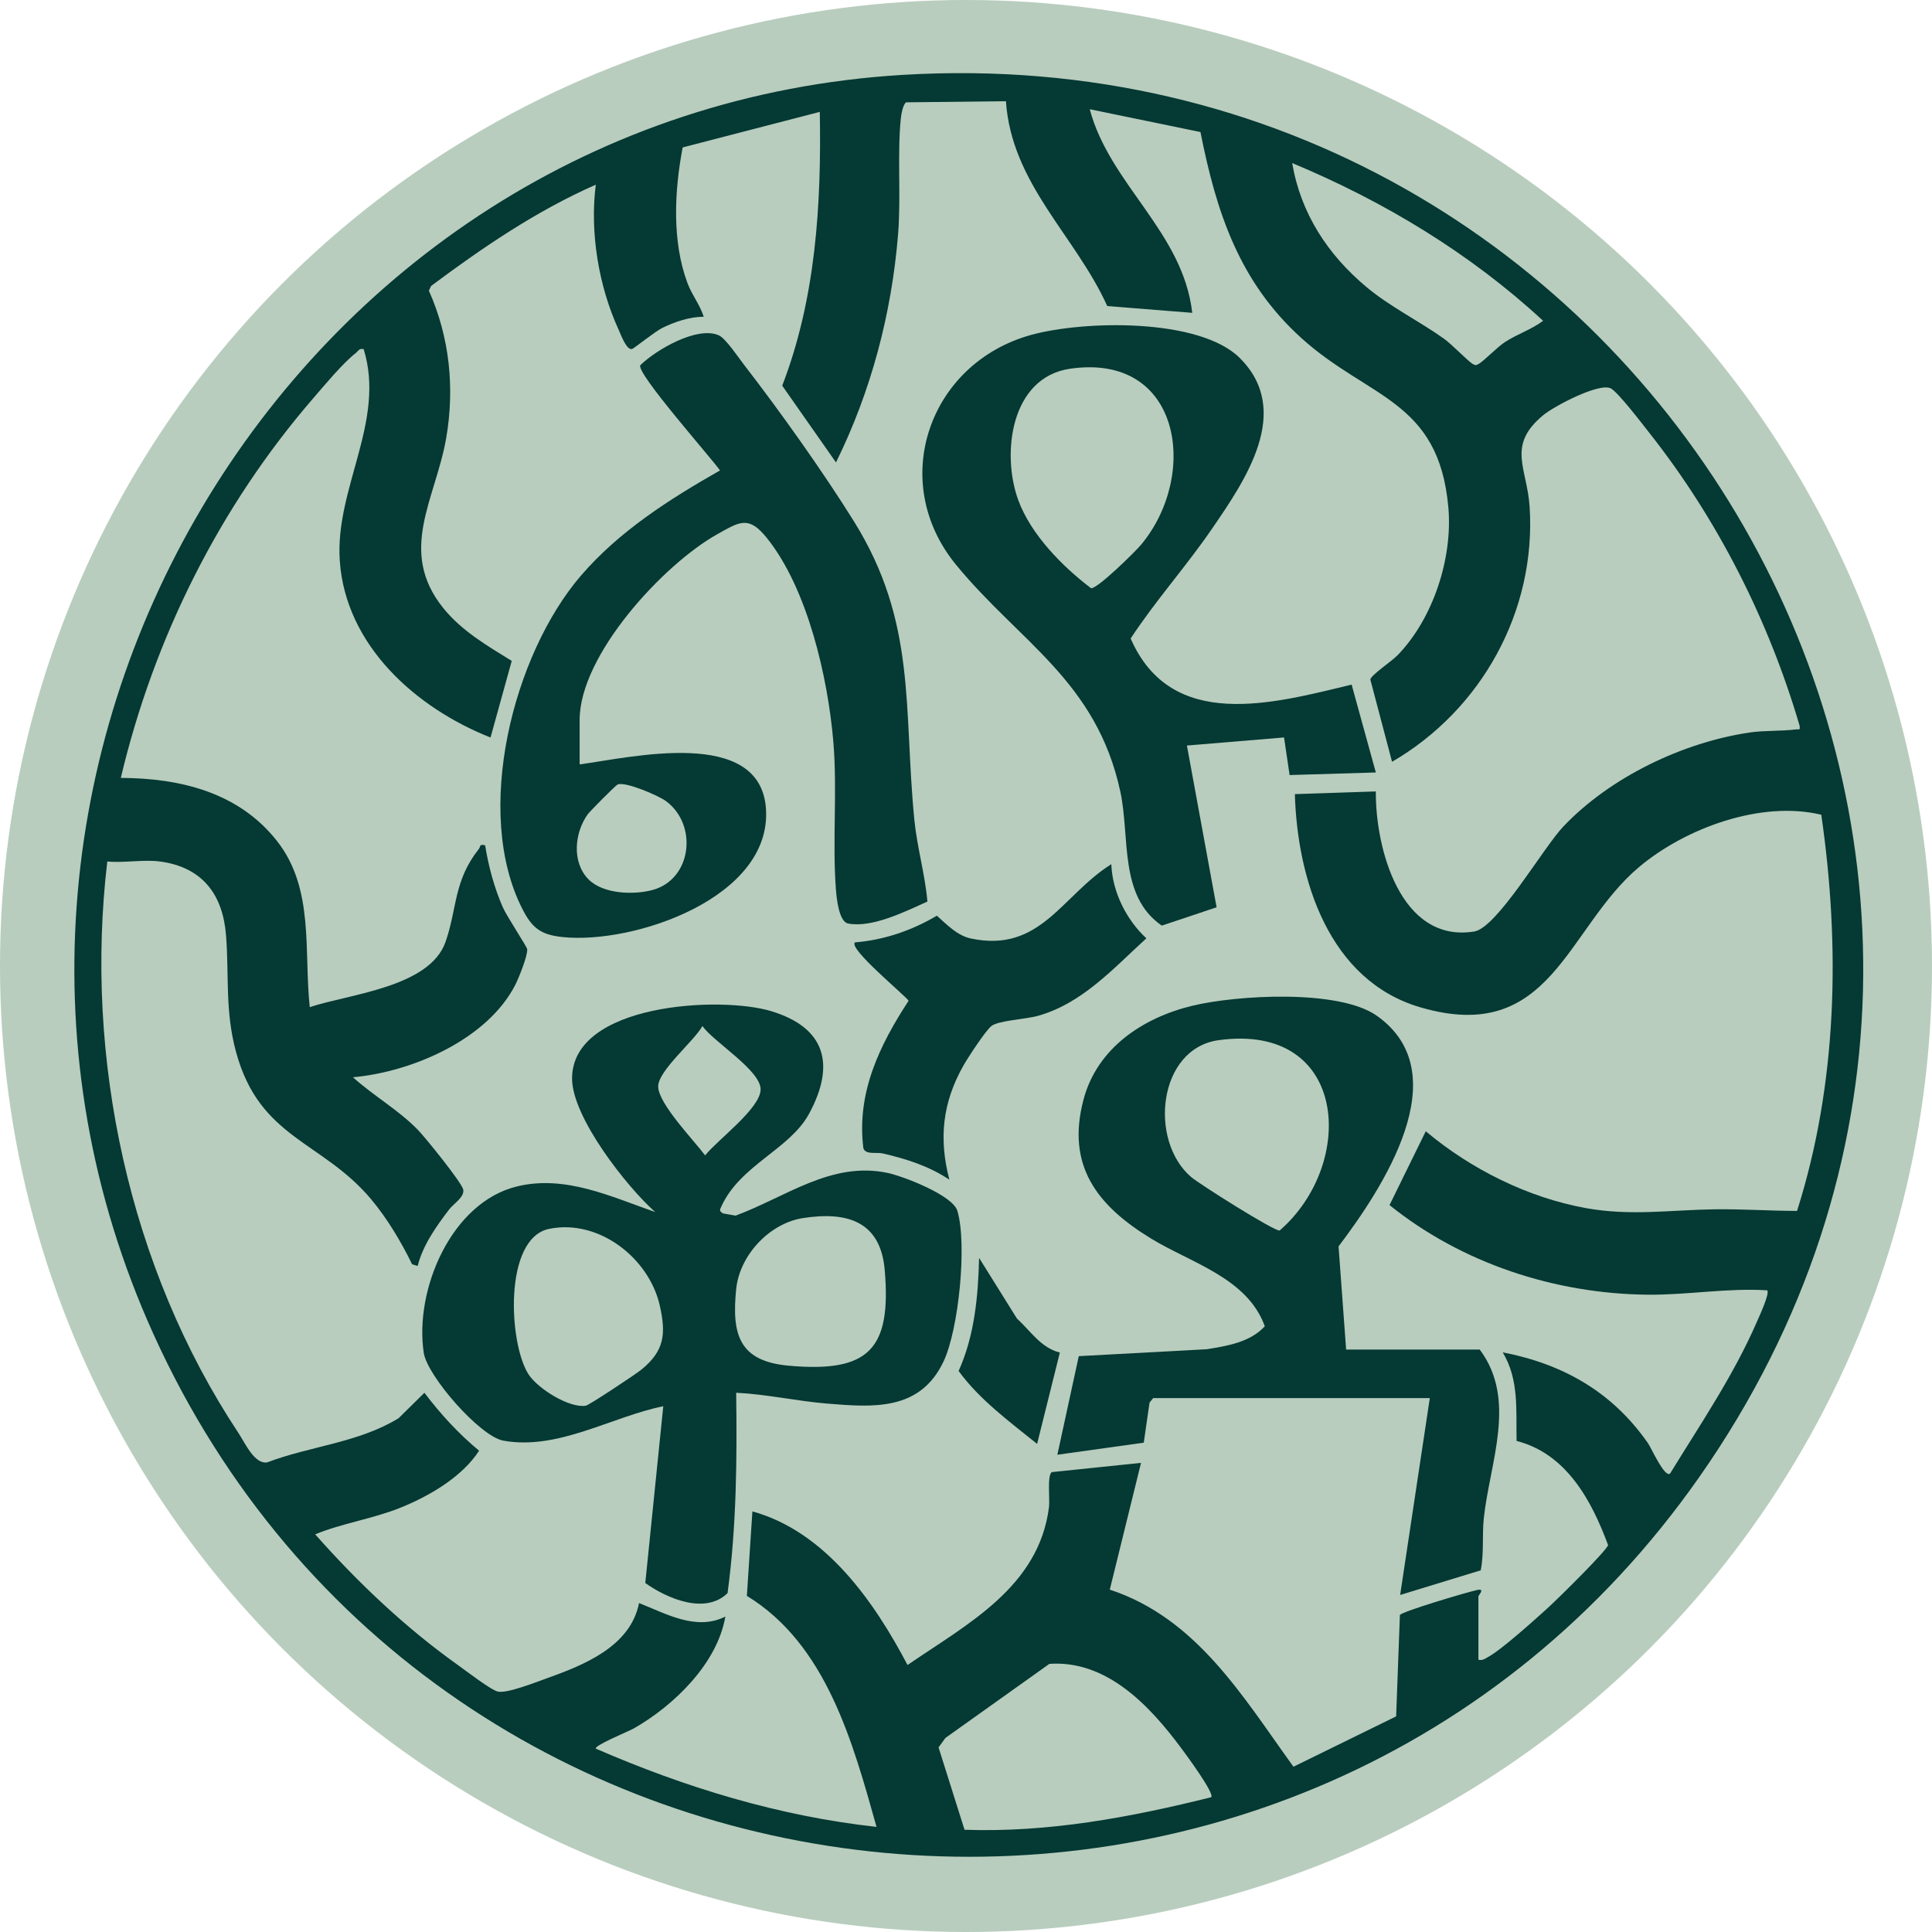 <svg viewBox="0 0 1080 1080" xmlns="http://www.w3.org/2000/svg" data-name="Layer 1" id="Layer_1">
  <defs>
    <style>
      .cls-1 {
        fill: #053933;
      }

      .cls-2 {
        fill: #b8cdbe;
      }
    </style>
  </defs>
  <circle r="540" cy="540" cx="540" class="cls-2"></circle>
  <g>
    <path d="M504.75,41.85c418.06-24.99,687.61,437.99,445.12,783.89-221.45,315.89-705.08,270.78-864.03-79.83C-56.44,432.07,160.42,62.43,504.75,41.85ZM89.4,481.58c-8.97-1.21-20.17.89-29.42,0-13,109.7,12.21,227.29,73.3,319.45,3.72,5.61,8.93,17.58,16.06,16.45,24.23-9.18,51.09-10.96,73.49-24.7l14.41-14.21c9.11,11.96,18.97,22.78,30.58,32.38-9.64,14.9-28.26,25.61-44.49,32.07-15.31,6.09-32.13,8.51-47.14,14.68,23.64,26.73,50.32,52.08,79.46,72.83,4.39,3.13,18.86,14.3,22.71,15.09,5.23,1.07,20.83-5.11,26.83-7.26,20.98-7.49,47.19-17.79,52.04-42.24,15.09,5.92,32.03,15.78,48.25,7.54-4.51,26.25-28.67,49.71-51.25,62.59-2.32,1.32-22.41,9.64-21.15,11.26,50.06,21.73,102.35,37.74,156.9,43.73-13.26-47.22-28.02-102.03-72.48-129.13l3.09-47.23c40.72,11.22,67.99,50.22,86.73,85.87,33.31-22.87,73.44-43.54,79.07-88.29.56-4.43-1.12-17.68,1.57-19.54l49.88-5.17-17.46,70.86c48.71,16.07,74.38,59.89,102.67,99l57.4-28.14,2.1-56.69c1.62-2.11,38.04-12.9,43.34-14,4.5-.93.55,3.05.55,3.59v35.42c2.47.58,3.49-.51,5.32-1.47,7.53-3.99,26.68-21.31,33.93-27.9,4.56-4.14,32.94-32.01,33.22-34.75-9.23-24.95-23.32-51.07-51.14-58.18-.34-17.09,1.47-34.31-7.75-49.52,33.98,6.58,61.39,22.3,81.19,50.77,2.03,2.92,9.17,19.22,12.33,17.04,17.04-27.78,35.52-54.85,48.57-84.89,1.23-2.83,7.36-15.97,5.77-17.59-22.29-1.42-44.67,2.67-66.89,2.44-51.94-.53-103.81-17.58-144.24-50.08l20.26-41.28c25.2,21.17,57.11,37.13,89.72,42.99,24.93,4.48,47.19.98,71.66.64,15.45-.22,30.78.87,46.17.9,22.63-71.24,24.2-147.84,13.55-221.46-33.6-8.11-75.89,7.4-101.86,29.22-40.81,34.29-49.03,99.92-122.33,78.41-51.02-14.97-68.68-71.24-70.09-119.16l45.27-1.51c-.31,31.37,13.61,84.94,54.98,78.31,12.8-2.05,38.59-46.87,49.85-58.72,26.21-27.57,66.78-47.06,104.32-52.55,8.12-1.19,17.74-.68,25.5-1.69,2.12-.28,2.59.82,2.2-2.22-17.34-58.96-45.82-115.27-83.87-163.45-3.75-4.75-17.84-23.26-21.77-25.05-6.71-3.07-31.54,9.98-37.69,15.08-20.53,17.04-8.94,29.36-7.54,51.29,3.72,58.25-27,113.46-76.92,142.43l-12.14-45.99c.29-2.42,11.82-10.08,15.17-13.52,19.93-20.45,30.97-54.36,28.44-82.75-5.36-60.08-44.5-60.62-81.99-94.45-34.86-31.46-47.64-70.26-56.58-115.32l-61.9-12.76c11.31,42.25,52.15,68.58,57.31,113.82l-47.51-3.79c-17.74-39.27-53.51-68.29-56.64-114.5l-55.81.62c-1.75,1.15-2.73,6.83-2.96,9.11-2.03,20.08.18,43.87-1.53,64.8-3.62,44.29-15.09,87.68-34.7,127.39l-30.05-42.91c18.77-48.73,21.94-101.21,21-153.05l-76.66,19.87c-4.6,24.14-6.08,52.46,2.71,75.88,2.58,6.87,6.96,12.03,9.08,18.8-7.8-.09-16.25,2.85-23.19,6.22-3.93,1.91-15.9,11.56-16.91,11.79-3.09.71-6.21-8.01-7.37-10.52-11.28-24.48-16.3-54.68-12.88-81.34-33.06,14.53-63.18,35.06-92.04,56.59l-1.27,2.64c11.62,26.01,14.53,54.51,9.66,82.54-5.9,33.93-27.3,63.02-1.6,94.91,10.3,12.78,24.52,21.02,38.26,29.52l-11.85,42.82c-41.79-16.5-81.1-51.51-84.28-98.93-2.72-40.43,25.81-77.78,13.37-118.14-2.6-.67-3.01,1.07-4.52,2.24-6.99,5.42-17.25,17.76-23.39,24.86-52.6,60.74-89.3,134.32-107.86,212.55,33.43.17,66.09,8.13,87.47,35.48,20.8,26.6,14.81,61.39,18.15,92.67,21.76-7.27,67-10.99,75.9-36.46,6.63-18.97,4.41-34.01,18.71-52.08.96-1.21-.05-2.77,3.44-1.91,1.88,11.85,5.09,23.64,9.87,34.62,2.13,4.89,13.48,22.05,13.63,23.39.39,3.49-4.69,16.12-6.61,19.89-15.61,30.65-57.86,48.82-90.8,51.74,11.56,10.43,25.27,18.12,36.25,29.34,4.03,4.12,24.88,29.86,25.43,33.54.63,4.27-5.28,7.61-7.96,11.11-7.13,9.32-14.69,20.01-17.53,31.5l-3.1-.92c-6.08-12.51-14.25-26.17-23.26-36.78-27.48-32.35-61.93-33.53-75.12-81.72-6.3-23-3.89-42.54-5.63-65.22s-12.89-38.22-36.95-41.47ZM722.34,91.15c4.79,28.2,19.91,51.22,41.52,69.3,13.32,11.14,29.37,18.91,43.43,28.96,4.4,3.14,13.64,12.85,16.13,14.13,1.45.74,1.54.75,3,0,2.86-1.48,10.43-9.45,14.9-12.35,6.88-4.46,14.74-6.93,21.29-11.86-40.76-37.72-89.05-66.85-140.27-88.18ZM677.07,1004.65c2.03-2.08-14.29-24.13-16.88-27.6-17.59-23.63-41.56-49.16-73.58-46.94l-58.12,41.42-3.83,5.29,14.52,46.03c46.76,1.65,92.84-6.95,137.89-18.19Z" class="cls-1"></path>
    <path d="M411.52,778.53c.51,37.47.2,74.87-4.81,112.03-12.52,12.19-33.81,3.03-45.99-5.64l10.05-98.83c-28.98,5.88-58.86,24.79-89.41,19.24-13.14-2.39-42.5-36.18-44.47-49.03-5.36-35.11,15.31-84.31,52.34-93.14,26.89-6.41,52.24,5.74,77.02,14.38-16.04-14.25-46.43-53-46.46-74.6-.06-42.06,82.89-46.33,111.34-37.69,30.45,9.24,35.99,29.91,21.16,57.32-10.82,20-38.48,28.58-49.1,51.96-.97,2.14-1.11,2.25.83,3.75l7.19,1.27c28.24-10.48,53.53-30.48,84.85-23.9,9.01,1.89,36.53,12.53,39.12,21.22,5.51,18.46.79,66.15-7.7,84.14-13.1,27.75-39.09,25.78-65.4,23.58-16.85-1.41-33.62-5.22-50.56-6.03ZM392.66,573.56c-4.55,8.37-24.96,25.03-24.73,33.93.25,9.71,20.15,30.17,26.24,38.38,6.77-8.58,30.98-26.25,31.02-36.9s-26.35-26.59-32.53-35.4ZM448.85,680.92c-18.72,2.91-35.38,20.73-37.31,39.6-2.63,25.75,1.74,40.44,29.43,42.92,44.58,3.99,57.44-9.03,53.59-53.54-2.36-27.28-21.06-32.81-45.71-28.98ZM307.01,686.93c-25.73,5.23-22.66,64.66-11.41,81.56,5.21,7.82,22.57,18.77,31.88,17.31,1.83-.29,28.01-17.66,31.11-20.2,12.81-10.51,13.79-19.8,10.27-35.63-5.89-26.53-33.98-48.7-61.85-43.04Z" class="cls-1"></path>
    <path d="M324.01,427.31c28.97-3.93,101.05-21.12,104.17,24.81,3.38,49.82-74.2,75.99-113.98,71.67-12.16-1.32-16.82-5.21-22.13-15.57-27.67-53.99-5.39-142.18,32.69-186.45,21.42-24.9,49.44-42.68,77.72-58.8-5.18-7.38-46.66-54.12-44.58-58.79,8.87-8.68,31.94-22.11,43.98-16.7,3.77,1.69,10.91,12.39,13.9,16.25,20.05,25.88,44.32,60,61.58,87.71,35.19,56.51,27.61,104.14,33.76,166.75,1.52,15.45,5.99,30.57,7.31,45.78-12.04,5.41-30.83,14.87-44.31,12.29-5.14-.98-6.45-14.03-6.82-18.8-2.1-27.23.87-55.49-1.47-82.95-3.05-35.73-14.3-85.26-37.08-113.69-10.18-12.7-15.12-9.28-27.66-2.27-30.22,16.88-77.07,67.55-77.07,103.89v24.87ZM329.05,491.62c8.15,8.18,25.2,8.76,35.78,5.87,22.08-6.02,25.33-36.64,7.36-49.73-4.34-3.16-22.8-11.07-27-9.19-1.07.48-15.34,14.83-16.65,16.64-7.43,10.29-9.01,26.87.5,36.41Z" class="cls-1"></path>
    <path d="M752.5,754.42h74.68c21.04,28.05,5.65,62.93,2.28,94.23-1.02,9.52.19,19.65-1.73,29.17l-45.04,13.77,16.58-110.04h-154.65l-2.02,2.51-3.23,22.4-48.3,6.75,11.97-55.11,71.56-3.87c11.48-1.83,24.24-3.94,32.43-12.82-9.74-27.06-41.15-35.35-63.63-49.08-30.04-18.35-47.56-40.73-37.68-77.76,7.65-28.68,33.06-45.65,60.77-52.34,24.95-6.02,81.91-9.36,103.09,5.54,45.88,32.28,3.08,96.69-21.32,128.97l4.23,57.68ZM681.23,581.46c-33.87,4.65-39.21,55.95-15.44,76.45,4.65,4.01,46.69,30.51,49.53,29.96,43.05-37.26,38.37-116.37-34.09-106.41Z" class="cls-1"></path>
    <path d="M693.13,200.22c29.72,29.68,2.82,68.49-15.73,95.52-14.35,20.93-31.42,39.95-45.36,61.19,22.85,52.33,79.8,36.3,123.53,25.77l13.53,49.12-48.21,1.44-3.1-21.02-54.3,4.52,16.6,90.42-30.66,10.24c-24.08-16.57-17.68-49.45-23.14-74.81-13.31-61.82-56.3-83.59-91.81-126.84-38.4-46.76-15.07-112.77,41.87-128.54,29.26-8.1,94.16-9.62,116.79,12.98ZM598.25,206.11c-33.34,4.82-38.52,47.51-29.04,73.45,7.02,19.21,24.74,37.2,40.73,49.27,3.67.21,24.57-20.3,27.94-24.34,32.48-38.97,22.56-107.37-39.62-98.38Z" class="cls-1"></path>
    <path d="M530.7,659.45c-11.34-7.58-24.15-11.66-37.34-14.69-3.48-.8-9.48.9-10.72-2.86-3.9-30.91,8.96-57.5,25.28-82.48-2.32-3.35-33.74-29.09-30.01-32.62,16.27-1.32,31.86-6.65,45.8-14.93,5.49,4.91,11.44,11.16,18.99,12.75,39.01,8.24,50.72-24.05,78.53-41.54.58,15.43,8.33,31.02,19.6,41.45-18.31,16.67-35.87,36.44-60.69,43.35-6.68,1.86-22.18,2.61-25.98,5.7-3.33,2.7-13.09,17.64-15.61,22.09-11.66,20.62-13.86,40.7-7.85,63.77Z" class="cls-1"></path>
    <path d="M592.47,756.07l-12.72,51.08c-15.49-12.49-32.3-24.81-43.88-40.77,8.91-19.73,10.93-41.74,11.45-63.21l21.14,33.88c7.54,6.86,13.47,16.49,24,19.02Z" class="cls-1"></path>
  </g>
</svg>
